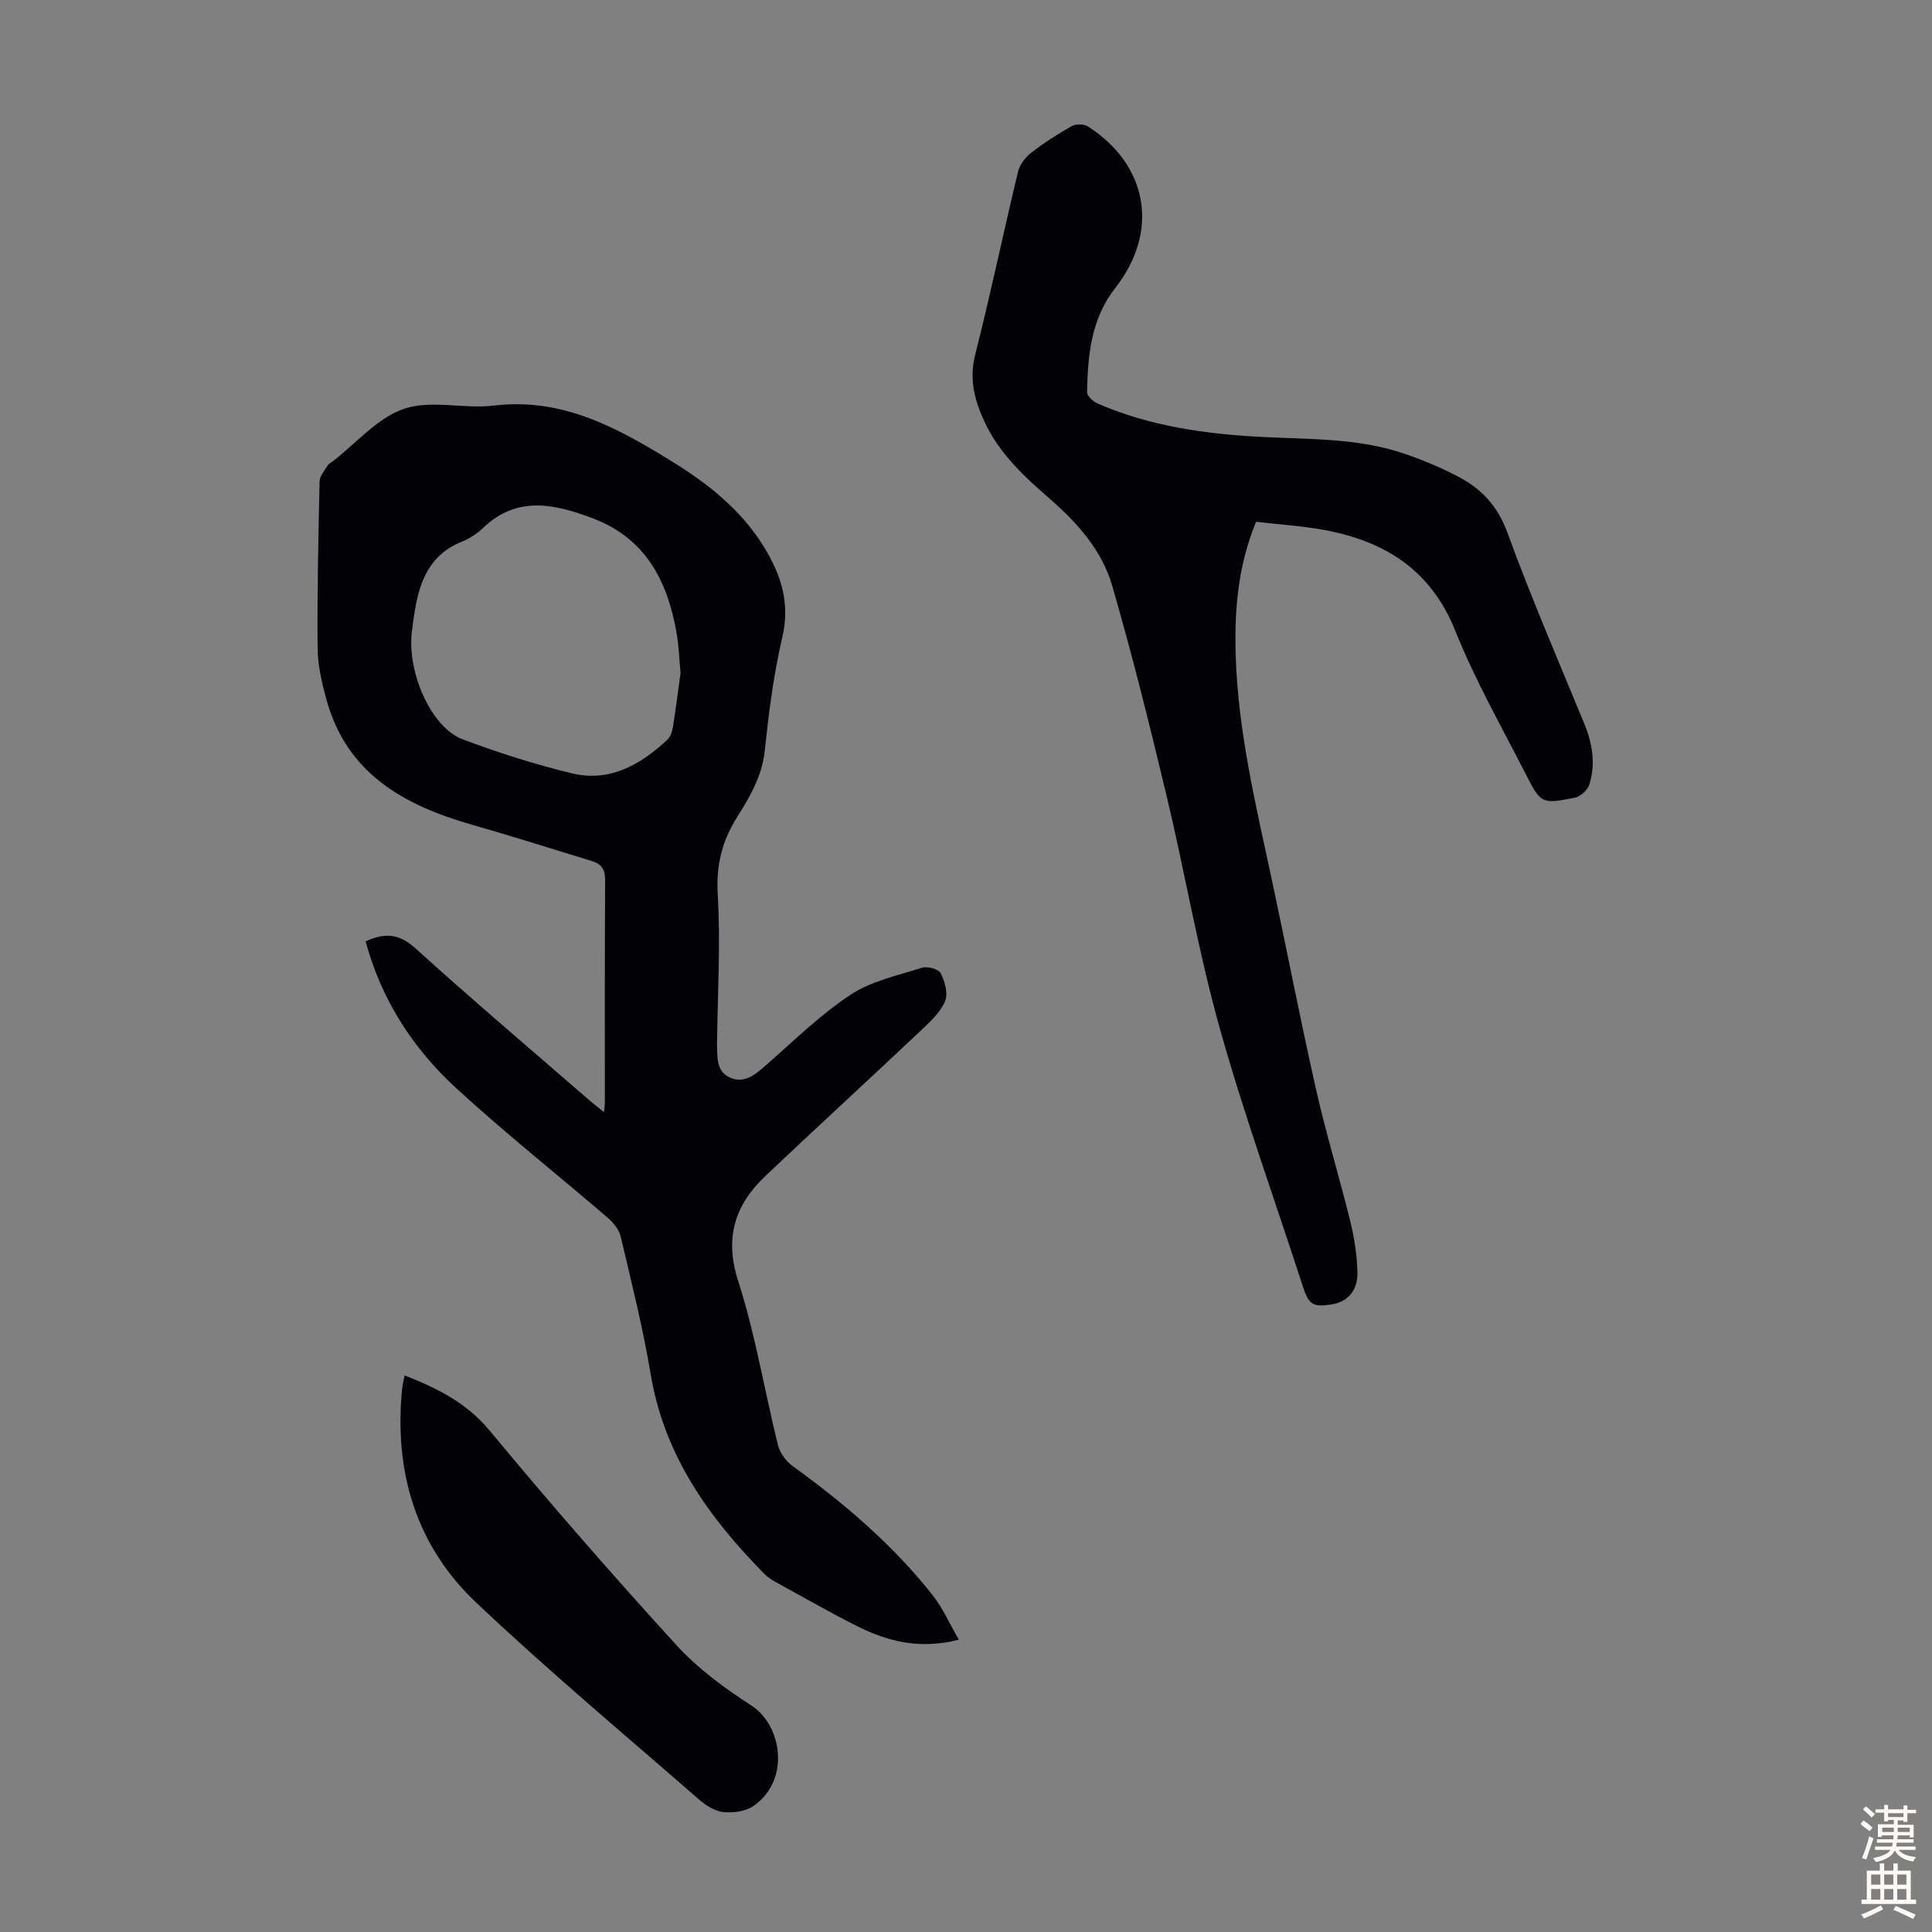 <svg enable-background="new 0 0 400 400" viewBox="0 0 400 400" xmlns="http://www.w3.org/2000/svg"><rect x="0" y="0" width="400" height="400" fill="#808080" stroke="none"/><g fill="#010106"><path d="m198.52 339.48c-8.15 2.08-14.78.35-21.09-2.82-5.69-2.86-11.22-6.03-16.8-9.1-.87-.48-1.74-1.06-2.43-1.76-11.49-11.66-20.69-24.54-23.48-41.26-1.59-9.58-3.98-19.03-6.2-28.49-.34-1.45-1.52-2.91-2.69-3.92-10.43-8.96-21.23-17.52-31.35-26.81-9.01-8.26-15.53-18.37-18.78-30.41 3.91-1.85 6.92-1.64 10.31 1.43 11.86 10.74 24.07 21.09 36.15 31.58.81.7 1.67 1.35 2.89 2.32.09-.99.18-1.49.18-2 .01-15.33-.04-30.66.06-46 .02-2.17-.73-3.35-2.67-3.94-8.31-2.54-16.58-5.18-24.93-7.56-14.11-4.02-25.94-10.62-30.13-25.99-.94-3.43-1.77-7.01-1.8-10.54-.1-11.52.15-23.04.41-34.56.03-1.12 1.05-2.25 1.7-3.32.21-.36.69-.56 1.04-.83 4.87-3.76 9.23-8.99 14.74-10.86 5.63-1.91 12.46.08 18.64-.67 14.17-1.7 25.58 4.62 36.88 11.6 7.49 4.63 14.29 10.01 18.99 17.65 3.55 5.78 5.47 11.64 3.81 18.71-1.81 7.7-2.8 15.63-3.64 23.52-.56 5.27-3.1 9.55-5.74 13.76-3.15 5.01-4.35 10.01-3.99 16.06.6 10.01-.02 20.1-.13 30.16 0 .11-.03.22-.03.33.14 2.76-.37 6 2.73 7.36 2.94 1.29 5.21-.64 7.41-2.57 5.71-5.01 11.2-10.42 17.49-14.58 4.31-2.85 9.79-4.02 14.85-5.62 1.11-.35 3.42.3 3.85 1.16.85 1.7 1.55 4.18.9 5.76-.92 2.24-2.94 4.13-4.78 5.87-10.73 10.12-21.6 20.1-32.32 30.23-6.41 6.06-8.65 12.83-5.72 21.92 3.55 11.02 5.41 22.58 8.21 33.86.4 1.63 1.66 3.39 3.04 4.38 10.75 7.77 20.77 16.32 29.01 26.76 2.09 2.66 3.48 5.86 5.41 9.19zm-57.62-200.15c-.28-2.99-.36-5.58-.79-8.1-1.84-10.84-6.4-19.78-17.41-23.93-7.86-2.96-15.64-4.76-22.71 2.02-1.27 1.21-2.86 2.24-4.49 2.89-6.42 2.58-8.57 7.96-9.6 14.14-.26 1.54-.47 3.09-.65 4.65-.93 8.38 4.08 19.64 10.52 22.06 7.39 2.78 14.97 5.2 22.64 7.05 7.77 1.88 14.15-1.74 19.7-6.9.67-.62 1.06-1.73 1.21-2.67.62-3.85 1.1-7.73 1.58-11.21z"/><path d="m260.06 108.03c-3.75 9.06-4.48 18.14-4.23 27.35.44 15.98 4.21 31.43 7.53 46.95 3.08 14.42 5.88 28.91 9.13 43.3 2.07 9.14 4.83 18.13 7.07 27.23.84 3.44 1.4 7.03 1.48 10.57.08 3.86-2.08 6.13-5.36 6.64-3.91.61-4.73.01-5.97-3.81-5.77-17.84-12.17-35.51-17.22-53.55-4.42-15.78-7.16-32.03-10.97-47.99-3.48-14.55-7.08-29.08-11.25-43.45-2.08-7.19-7.07-12.89-12.71-17.81-5.42-4.72-10.67-9.5-13.77-16.23-2.06-4.47-3.16-8.75-1.88-13.81 3.18-12.56 5.83-25.25 8.86-37.86.35-1.45 1.48-2.96 2.67-3.89 2.64-2.06 5.48-3.89 8.39-5.53.88-.49 2.58-.5 3.41.04 12.45 7.98 14.85 21.7 5.68 33.42-5.04 6.45-5.7 13.91-5.86 21.56-.02.79 1.22 1.96 2.14 2.36 10.82 4.72 22.3 6.33 33.97 6.94 10.03.52 20.18.2 29.85 3.56 3.78 1.31 7.51 2.88 11.05 4.75 4.73 2.5 8.03 6.06 10.01 11.48 4.86 13.31 10.47 26.35 15.88 39.45 1.73 4.18 2.44 8.42 1.1 12.73-.35 1.14-1.85 2.5-3.02 2.73-6.87 1.35-7 1.3-10.24-5.06-4.97-9.75-10.43-19.33-14.48-29.46-5.09-12.72-14.68-18.63-27.29-20.94-4.6-.83-9.29-1.12-13.97-1.67z"/><path d="m83.75 284.75c6.9 2.73 12.88 5.71 17.65 11.47 12.49 15.07 25.37 29.83 38.56 44.3 4.45 4.88 9.99 8.97 15.58 12.57 6.41 4.12 8.15 15.56.42 20.84-1.61 1.1-4.12 1.44-6.13 1.25-1.74-.17-3.62-1.31-5-2.52-15.51-13.53-31.32-26.75-46.26-40.88-12.43-11.76-16.97-26.99-15.34-44.02.09-.87.3-1.74.52-3.01z"/></g><path d="m385.2 377.6.6-.7c.6.4 1.3.9 1.9 1.5l-.6.7c-.8-.5-1.4-1-1.9-1.5zm.3 7.1c.6-1.4 1.1-2.9 1.5-4.5.3.1.6.3.9.4-.5 1.4-1 2.9-1.5 4.4zm.2-10.1.6-.6c.7.5 1.3 1.1 1.9 1.6l-.7.7c-.6-.6-1.2-1.2-1.8-1.7zm8.4-.8h.8v.9h1.8v.7h-1.8v1.8h-.8v-.3h-1.2v.9h3.3v2.6h-.8v-.4h-2.5c0 .3 0 .6-.1.8h3.4v.7h-3.5c0 .3-.1.6-.1.8h4v.7h-3.5c.7.9 1.9 1.3 3.6 1.5-.2.2-.4.5-.6.9-1.9-.3-3.2-1.1-3.8-2.3-.5 1.1-1.8 2-3.9 2.4-.2-.3-.4-.5-.6-.8 1.9-.4 3.1-.9 3.6-1.7h-3.2v-.7h3.5c.1-.2.1-.5.2-.8h-3.3v-.7h3.4c0-.2 0-.5 0-.8h-2.4v.3h-.8v-2.6h3.3v-.9h-1.2v.3h-.8v-1.8h-1.8v-.7h1.8v-.9h.8v.9h3.2zm-4.4 5.5h2.4c0-.3 0-.6 0-.9h-2.4zm1.2-3.1h3.2v-.8h-3.2zm4.4 2.2h-2.4v.9h2.5v-.9z" fill="#fcfbfa"/><path d="m389.2 385.8h.9v1.5h1.9v-1.5h.9v1.5h2.7v6h1.1v.9h-11.3v-.9h1.1v-6h2.7zm.2 8.7.5.8c-1.2.6-2.5 1.3-4 1.9-.2-.3-.3-.6-.6-.8 1.6-.6 3-1.3 4.1-1.9zm-2-4.3h1.9v-2.1h-1.9zm0 3.1h1.9v-2.2h-1.9zm2.7-3.1h1.9v-2.1h-1.9zm0 3.1h1.9v-2.2h-1.9zm2.4 1.3c1.4.6 2.7 1.2 4.1 1.8l-.5.9c-1.5-.7-2.8-1.4-4.1-1.9zm2.2-6.5h-1.9v2.1h1.9zm-1.9 5.2h1.9v-2.2h-1.9z" fill="#fcfbfa"/></svg>